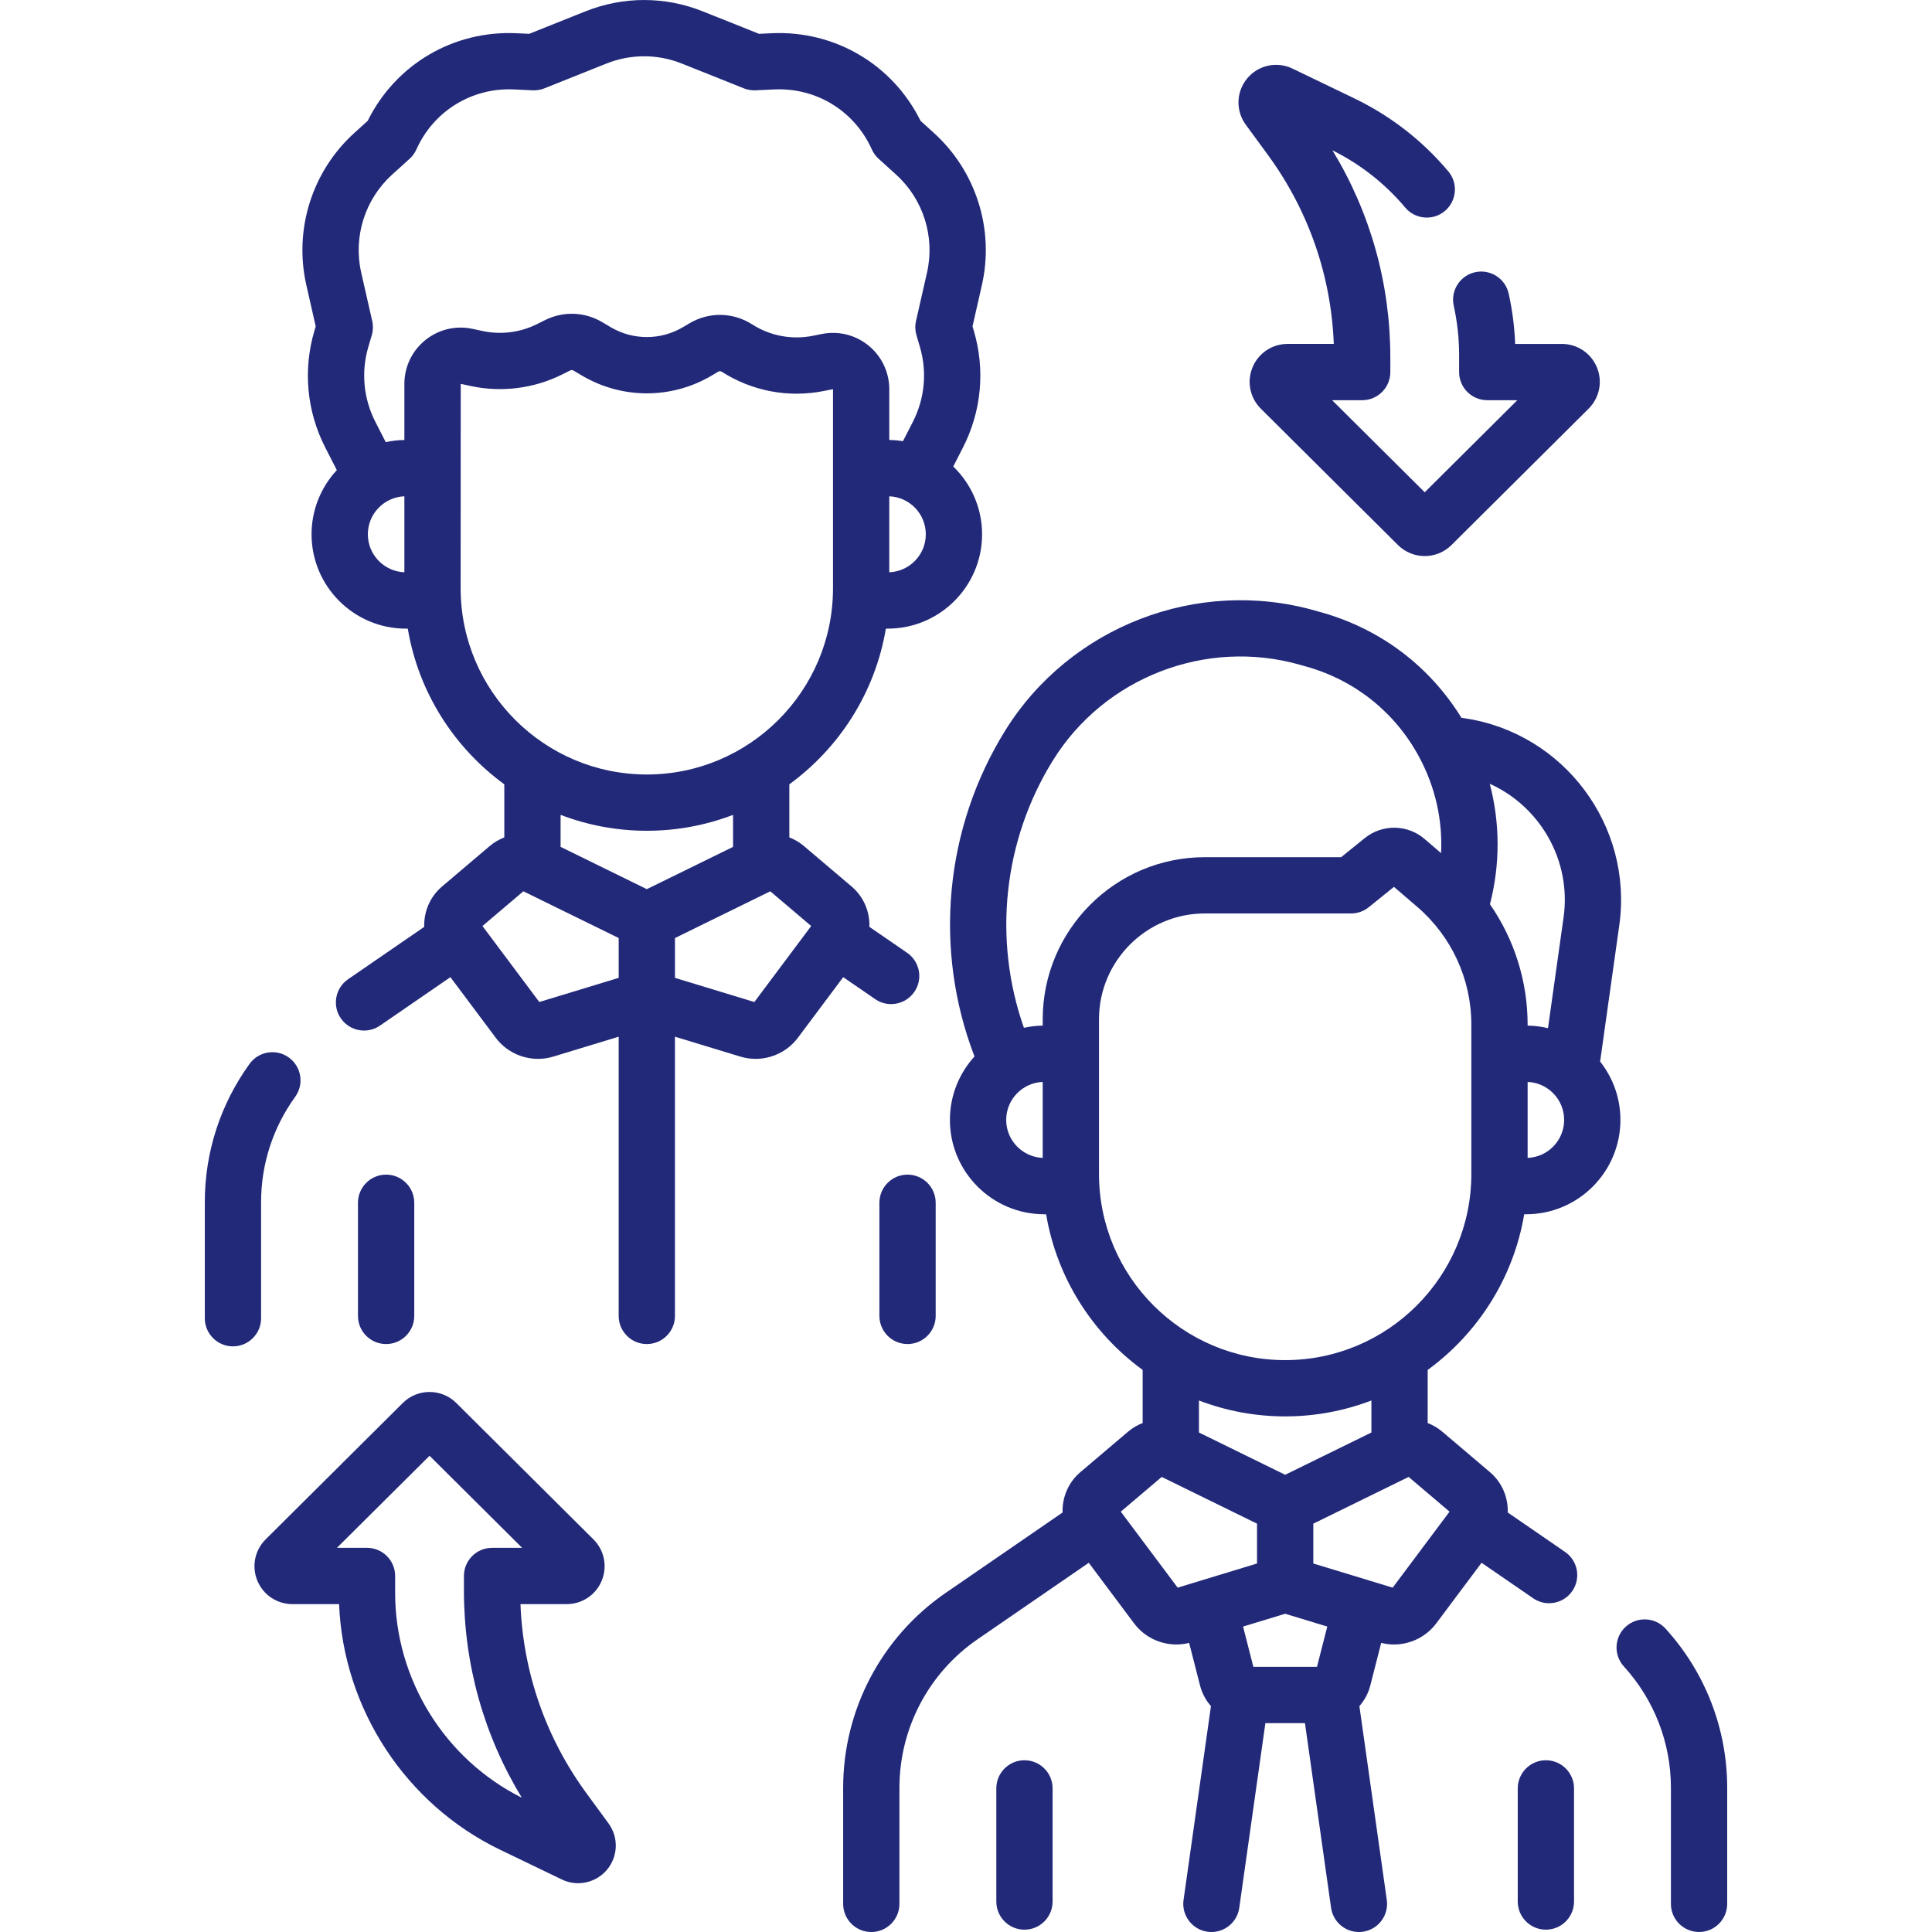 <svg id="Capa_1" enable-background="new 0 0 514.972 514.972" height="512" viewBox="0 0 514.972 514.972" width="512" xmlns="http://www.w3.org/2000/svg"><g><path fill="#222979" d="m406.276 323.659h.499c13.866 0 25.147-11.281 25.147-25.147 0-5.87-2.028-11.273-5.412-15.557l5.113-36.352c3.725-26.476-14.759-51.214-41.205-55.146l-.877-.13c-8.446-13.713-21.488-23.609-37.129-28.043l-1.88-.533c-31.396-8.905-65.356 4.239-82.582 31.958-16.182 26.04-19.187 58.351-8.198 86.89-4.07 4.47-6.555 10.407-6.555 16.914 0 13.866 11.281 25.147 25.147 25.147h.499c2.856 16.986 12.354 31.738 25.73 41.492v14.155c-1.389.536-2.705 1.298-3.88 2.295l-12.723 10.798c-3.25 2.758-4.868 6.76-4.738 10.751l-31.172 21.438c-17.106 11.765-27.319 31.184-27.319 51.945v30.938c0 4.142 3.358 7.5 7.5 7.5s7.5-3.358 7.5-7.5v-30.938c0-15.821 7.783-30.62 20.819-39.585l29.651-20.392 12.072 16.141c2.696 3.604 6.923 5.636 11.282 5.636 1.133 0 2.274-.146 3.4-.428l2.908 11.373c.534 2.089 1.551 3.947 2.903 5.486l-7.303 51.658c-.58 4.101 2.275 7.896 6.376 8.476.356.05.709.075 1.059.075 3.677 0 6.887-2.706 7.417-6.451l6.96-49.227h10.55l6.96 49.227c.53 3.746 3.74 6.451 7.417 6.451.349 0 .703-.024 1.059-.075 4.102-.58 6.956-4.375 6.376-8.476l-7.304-51.657c1.352-1.538 2.37-3.397 2.903-5.485l2.908-11.373c1.126.282 2.267.428 3.4.428 4.359 0 8.587-2.032 11.282-5.636l12.073-16.142 13.752 9.458c1.298.893 2.778 1.321 4.243 1.321 2.386 0 4.732-1.136 6.187-3.25 2.347-3.413 1.483-8.083-1.93-10.43l-15.274-10.504c.129-3.991-1.488-7.993-4.738-10.751l-12.725-10.798c-1.176-.998-2.492-1.76-3.88-2.295v-14.155c13.378-9.757 22.876-24.509 25.732-41.495zm.91-15.021v-20.253c5.404.218 9.736 4.67 9.736 10.127s-4.332 9.908-9.736 10.126zm9.584-64.125-4.156 29.543c-1.747-.417-3.563-.651-5.428-.681v-.269c0-11.594-3.57-22.749-10.039-32.082 2.745-10.672 2.699-21.648-.054-32.111 13.381 6.03 21.816 20.395 19.677 35.6zm-136.078-41.889c13.714-22.069 40.751-32.532 65.749-25.444l1.88.533c12.979 3.68 23.633 12.257 30 24.15 4.276 7.988 6.224 16.755 5.797 25.543l-4.381-3.766c-4.567-3.925-11.279-4.027-15.962-.244l-6.296 5.085h-36.334c-23.826 0-43.21 19.384-43.21 43.21v1.683c-1.718.028-3.394.228-5.012.585-8.31-23.605-5.512-49.963 7.769-71.335zm-12.493 95.887c0-5.456 4.332-9.908 9.736-10.127v20.253c-5.404-.217-9.736-4.669-9.736-10.126zm24.736 14.402v-41.222c0-15.555 12.655-28.21 28.21-28.21h38.984c1.715 0 3.378-.588 4.712-1.666l6.717-5.425 6.23 5.355c9.149 7.865 14.396 19.294 14.396 31.359v39.808c0 27.364-22.262 49.625-49.625 49.625s-49.624-22.26-49.624-49.624zm5.813 90.014 10.905-9.254 25.408 12.458v10.616l-21.16 6.439zm55.037 30.632-2.745 10.735h-16.958l-2.745-10.735 11.224-3.416zm32.588-30.632-15.152 20.259-21.16-6.439v-10.616l25.407-12.458zm-20.827-21.095-22.985 11.27-22.985-11.27v-8.532c7.147 2.73 14.891 4.239 22.985 4.239s15.838-1.509 22.985-4.239z"/><path fill="#222979" d="m443.932 434.093c-2.79-3.063-7.533-3.283-10.595-.495-3.062 2.79-3.284 7.533-.495 10.595 8.086 8.877 12.539 20.363 12.539 32.34v30.938c0 4.142 3.358 7.5 7.5 7.5s7.5-3.358 7.5-7.5v-30.938c0-15.722-5.842-30.794-16.449-42.44z"/><path fill="#222979" d="m273.067 469.194c-4.142 0-7.5 3.358-7.5 7.5v30.156c0 4.142 3.358 7.5 7.5 7.5s7.5-3.358 7.5-7.5v-30.156c0-4.142-3.358-7.5-7.5-7.5z"/><path fill="#222979" d="m412.055 469.194c-4.142 0-7.5 3.358-7.5 7.5v30.156c0 4.142 3.358 7.5 7.5 7.5s7.5-3.358 7.5-7.5v-30.156c0-4.142-3.358-7.5-7.5-7.5z"/><path fill="#222979" d="m69.591 320.435c0-10.125 3.145-19.837 9.093-28.088 2.423-3.36 1.663-8.047-1.697-10.47-3.361-2.424-8.048-1.663-10.47 1.697-7.802 10.822-11.926 23.568-11.926 36.861v30.938c0 4.142 3.358 7.5 7.5 7.5s7.5-3.358 7.5-7.5z"/><path fill="#222979" d="m233.285 266.32c1.298.893 2.778 1.321 4.243 1.321 2.386 0 4.732-1.136 6.187-3.25 2.347-3.413 1.483-8.083-1.93-10.43l-10.045-6.909c.129-3.991-1.488-7.992-4.738-10.75l-12.725-10.798c-1.176-.998-2.492-1.76-3.88-2.295v-14.155c13.377-9.754 22.875-24.506 25.73-41.492h.499c13.866 0 25.147-11.281 25.147-25.147 0-7.088-2.952-13.496-7.686-18.071l2.584-5.047c4.947-9.662 5.977-20.716 2.901-31.126l-.349-1.182 2.501-11.007c3.367-14.814-1.536-30.352-12.796-40.55l-3.556-3.22c-7.434-15.026-22.852-24.144-39.705-23.354l-3.357.158-14.99-5.992c-10.079-4.028-21.182-4.028-31.263 0l-14.99 5.992-3.357-.158c-16.877-.798-32.272 8.329-39.705 23.354l-3.555 3.22c-11.26 10.198-16.164 25.735-12.797 40.55l2.501 11.007-.35 1.183c-3.075 10.41-2.045 21.464 2.902 31.126l3.078 6.013c-4.176 4.491-6.737 10.504-6.737 17.105 0 13.866 11.281 25.147 25.147 25.147h.499c2.856 16.986 12.354 31.738 25.73 41.492v14.155c-1.389.536-2.705 1.298-3.88 2.295l-12.725 10.799c-3.25 2.758-4.867 6.759-4.738 10.75l-20.299 13.96c-3.413 2.347-4.277 7.017-1.93 10.43 1.455 2.115 3.8 3.25 6.187 3.25 1.465 0 2.945-.428 4.243-1.321l18.777-12.913 12.073 16.142c2.696 3.604 6.923 5.635 11.283 5.635 1.358 0 2.729-.197 4.071-.605l17.424-5.303v74.424c0 4.142 3.358 7.5 7.5 7.5s7.5-3.358 7.5-7.5v-74.424l17.425 5.303c1.341.408 2.712.605 4.07.605 4.359 0 8.587-2.031 11.283-5.636l12.073-16.142zm3.751-113.78v-20.253c5.404.218 9.736 4.67 9.736 10.127s-4.332 9.908-9.736 10.126zm-138.987-10.127c0-5.456 4.332-9.908 9.736-10.127v20.253c-5.404-.217-9.736-4.669-9.736-10.126zm15.319-51.76c-3.548 2.865-5.583 7.124-5.583 11.685v14.939c-1.701.028-3.362.224-4.966.574l-2.76-5.392c-3.185-6.221-3.848-13.338-1.868-20.04l.904-3.06c.364-1.231.406-2.536.121-3.788l-2.936-12.917c-2.168-9.538.989-19.542 8.24-26.108l4.664-4.224c.769-.696 1.384-1.544 1.809-2.491 4.591-10.242 14.786-16.519 26.015-15.994l4.982.234c1.069.048 2.14-.13 3.135-.527l16.5-6.595c6.49-2.595 13.638-2.595 20.128 0l16.5 6.595c.996.397 2.067.575 3.135.527l4.982-.234c11.21-.528 21.423 5.751 26.015 15.994.424.947 1.041 1.795 1.809 2.491l4.664 4.224c7.25 6.565 10.407 16.569 8.239 26.107l-2.936 12.917c-.285 1.252-.243 2.556.121 3.788l.904 3.06c1.98 6.702 1.317 13.819-1.868 20.04l-2.631 5.14c-1.191-.194-2.41-.302-3.651-.323v-13.524c0-4.518-2.004-8.751-5.498-11.615-3.495-2.864-8.04-3.999-12.468-3.111l-2.368.474c-5.63 1.128-11.4.045-16.241-3.049-5.08-3.248-11.459-3.359-16.652-.289l-1.775 1.05c-5.937 3.512-13.312 3.511-19.248 0l-2.29-1.354c-4.659-2.756-10.332-2.961-15.175-.549l-2.203 1.097c-4.47 2.226-9.623 2.873-14.503 1.821l-2.65-.57c-4.453-.959-9.049.131-12.597 2.997zm9.417 66.162.022-54.495 2.65.571c8.196 1.766 16.843.68 24.347-3.057l2.203-1.097c.272-.135.589-.124.852.032l2.291 1.354c10.647 6.298 23.875 6.297 34.521 0l1.774-1.05c.291-.172.651-.167.936.016 8.126 5.194 17.808 7.011 27.265 5.119l2.389-.477s.001.006.001.02v53.063c0 27.364-22.262 49.625-49.625 49.625s-49.626-22.26-49.626-49.624zm49.626 64.626c8.094 0 15.838-1.509 22.985-4.239v8.532l-22.985 11.27-22.985-11.27v-8.532c7.146 2.729 14.891 4.239 22.985 4.239zm-28.661 45.647-15.152-20.259 10.905-9.254 25.408 12.458v10.616zm57.321 0-21.16-6.439v-10.616l25.407-12.458 10.905 9.254z"/><path fill="#222979" d="m110.417 350.752v-30.156c0-4.142-3.358-7.5-7.5-7.5s-7.5 3.358-7.5 7.5v30.156c0 4.142 3.358 7.5 7.5 7.5s7.5-3.358 7.5-7.5z"/><path fill="#222979" d="m234.404 320.596v30.156c0 4.142 3.358 7.5 7.5 7.5s7.5-3.358 7.5-7.5v-30.156c0-4.142-3.358-7.5-7.5-7.5s-7.5 3.358-7.5 7.5z"/><path fill="#222979" d="m156.345 478.025c-10.853-14.818-16.906-32.192-17.614-50.451h12.324c4.105 0 7.77-2.452 9.336-6.248 1.565-3.795.696-8.118-2.215-11.013l-36.561-36.355c-3.925-3.905-10.314-3.906-14.243-.001l-36.561 36.356c-2.912 2.895-3.781 7.218-2.215 11.013s5.23 6.248 9.336 6.248h12.451c1.104 27.859 17.718 53.339 42.958 65.492l16.414 7.903c1.396.672 2.882.997 4.354.997 2.905 0 5.749-1.266 7.705-3.619 2.947-3.544 3.104-8.616.38-12.335zm-51.02-53.413v-4.538c0-4.142-3.358-7.5-7.5-7.5h-8.013l24.682-24.544 24.682 24.544h-8.015c-4.142 0-7.5 3.358-7.5 7.5v3.873c0 19.68 5.308 38.596 15.427 55.232-20.539-10.25-33.763-31.574-33.763-54.567z"/><path fill="#222979" d="m337.905 41.22c10.853 14.818 16.906 32.192 17.614 50.451h-12.324c-4.105 0-7.77 2.452-9.336 6.248-1.565 3.795-.696 8.118 2.215 11.013l36.562 36.357c1.963 1.952 4.542 2.928 7.121 2.928s5.158-.977 7.122-2.928l36.561-36.356c2.912-2.895 3.781-7.218 2.215-11.013s-5.23-6.248-9.336-6.248h-12.451c-.177-4.502-.756-9-1.729-13.407-.892-4.046-4.9-6.603-8.939-5.708-4.045.892-6.601 4.894-5.708 8.939.952 4.315 1.434 8.736 1.434 13.139v4.538c0 4.142 3.358 7.5 7.5 7.5h8.013l-24.682 24.544-24.682-24.544h8.015c4.142 0 7.5-3.358 7.5-7.5v-3.873c0-19.68-5.308-38.597-15.427-55.232 7.485 3.729 14.01 8.861 19.405 15.263 2.668 3.167 7.399 3.571 10.568.901 3.167-2.669 3.571-7.401.901-10.568-6.95-8.246-15.404-14.801-25.128-19.483l-16.415-7.904c-4.153-2-9.111-.92-12.058 2.624-2.947 3.543-3.103 8.616-.38 12.334z"/></g></svg>
